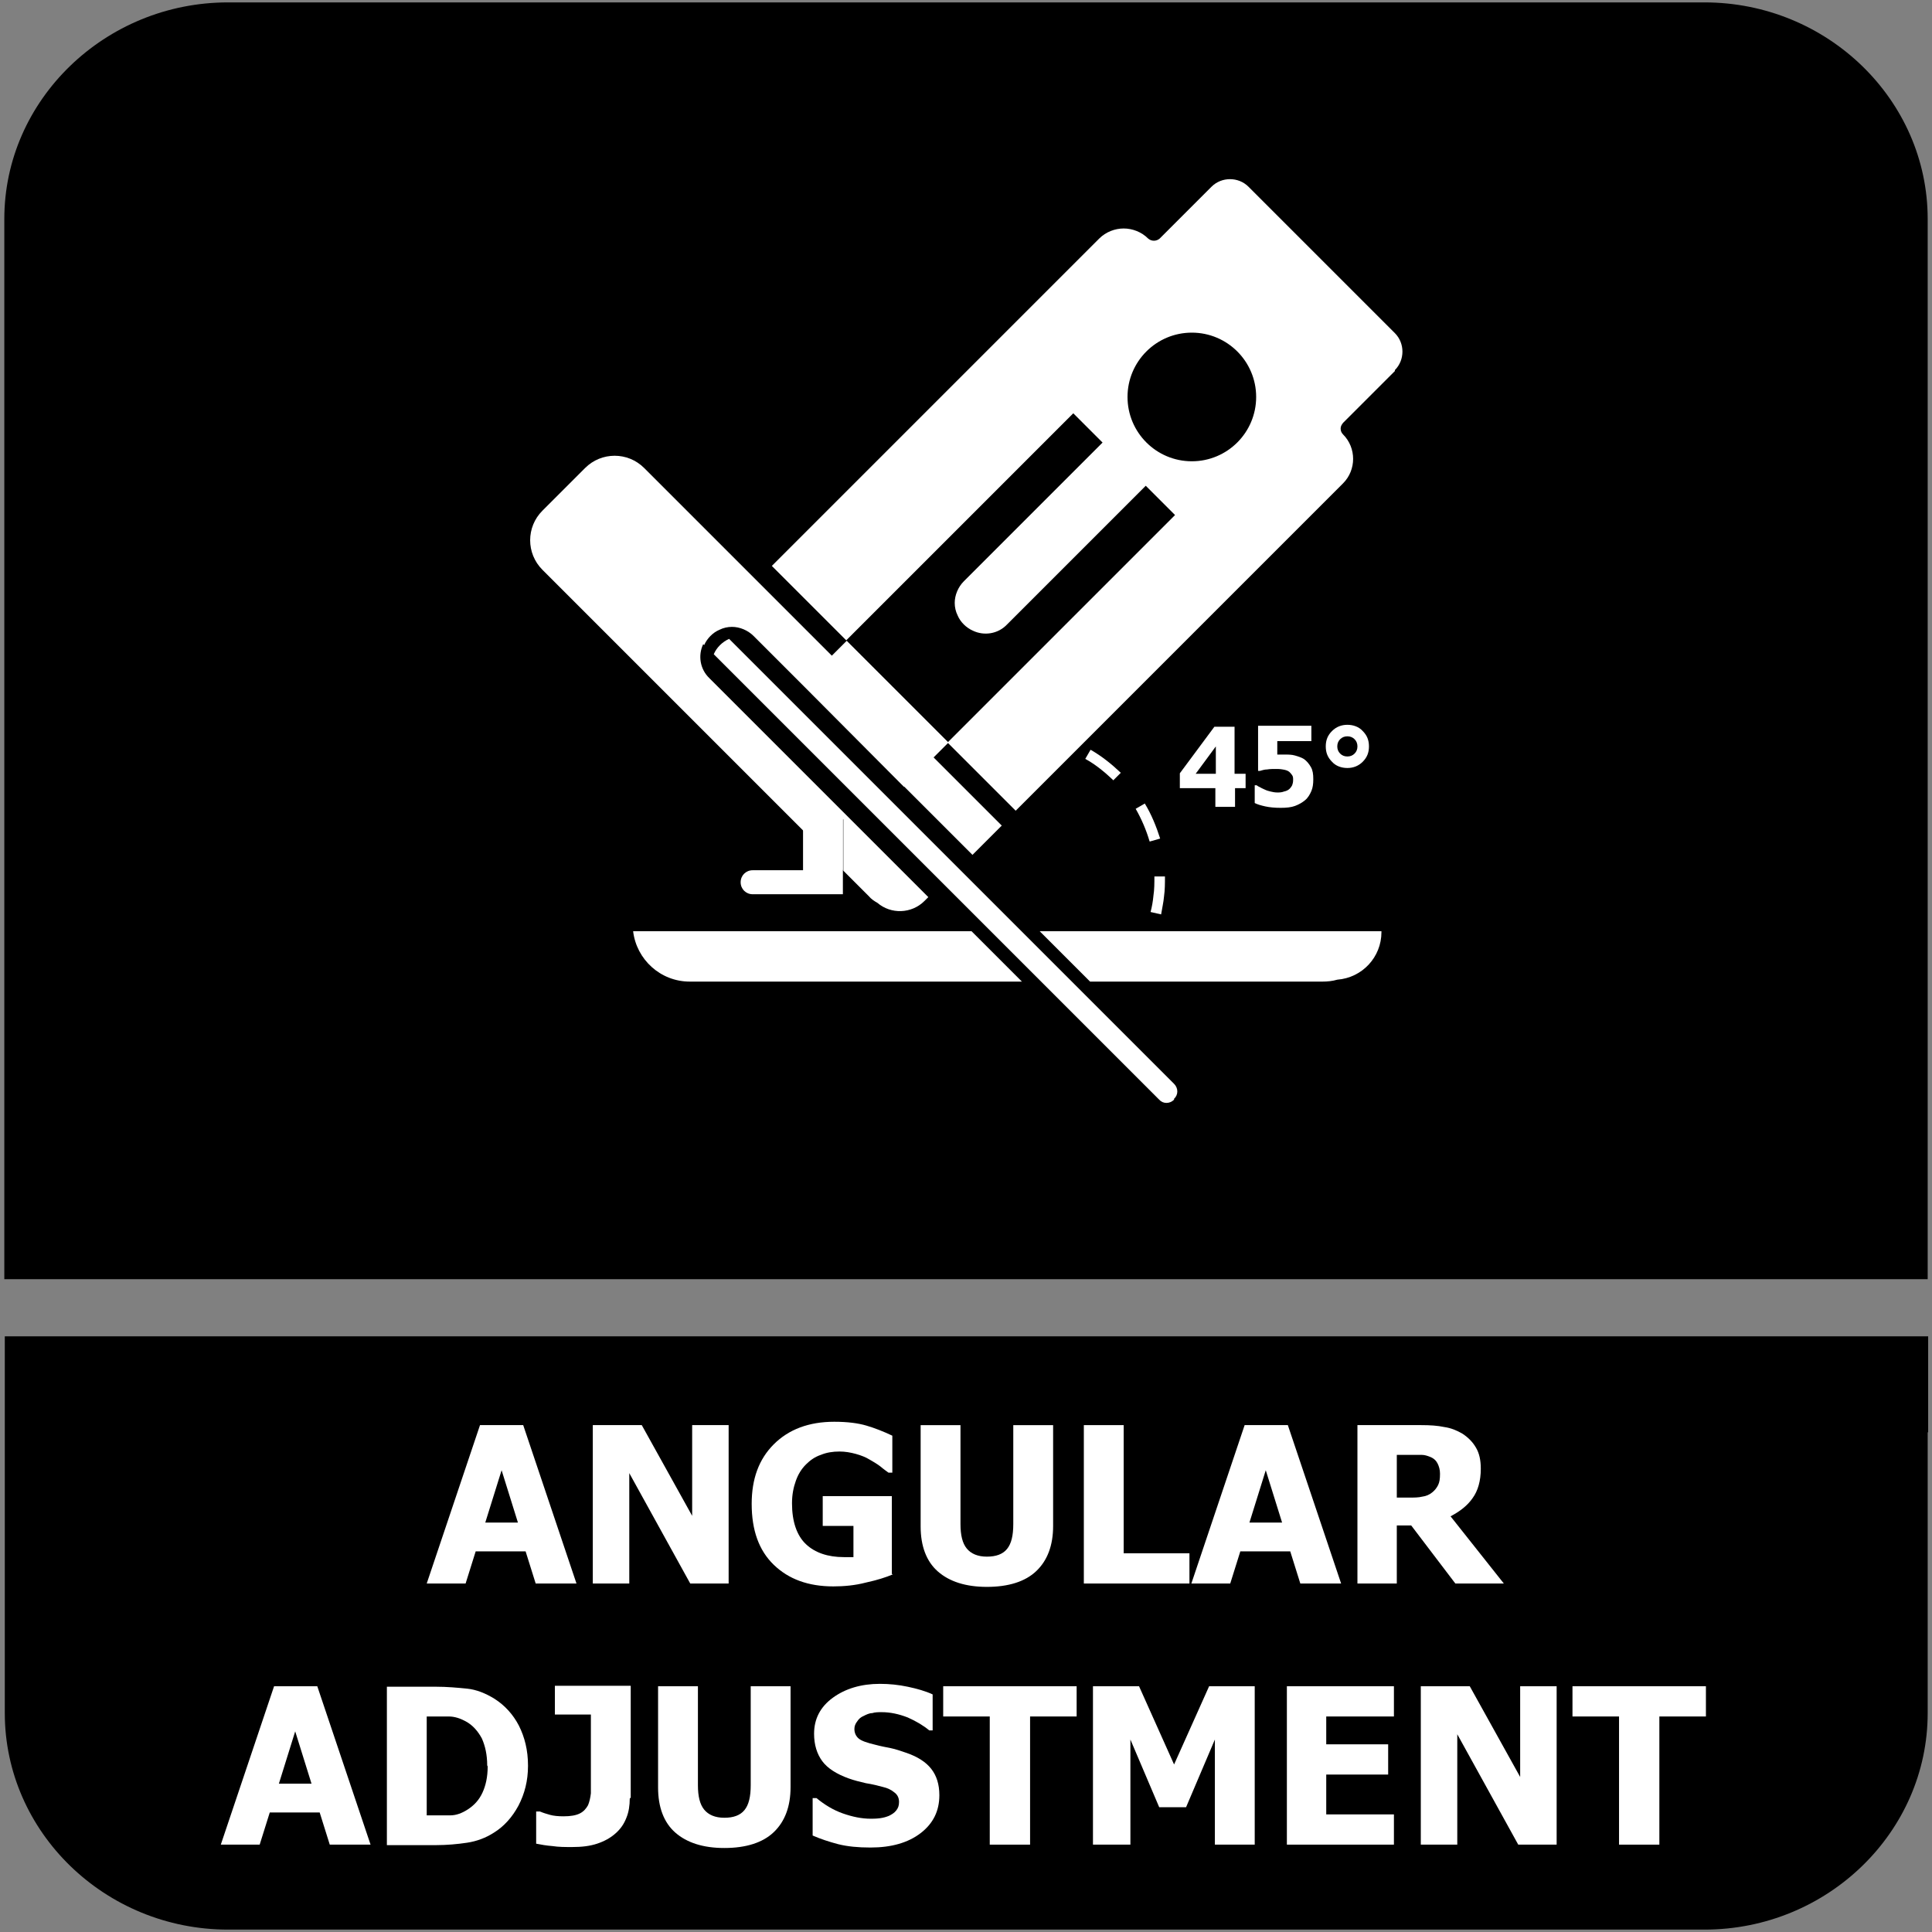 <?xml version="1.0" encoding="UTF-8"?>
<svg id="Layer_1" data-name="Layer 1" xmlns="http://www.w3.org/2000/svg" viewBox="0 0 40.25 40.25">
  <rect x="0" y="0" width="40.25" height="40.25" fill="#808080" stroke="none"/>
  <defs>
    <style>
      .cls-1 {
        fill: #fff;
      }

      .cls-2 {
        fill-rule: evenodd;
      }
    </style>
  </defs>
  <path class="cls-2" d="M40.16,29.84v5.85c0,2.48-2.09,4.51-4.65,4.51H4.75c-2.56,0-4.65-2.03-4.65-4.51v-7.85h40.07v2Z"/>
  <path class="cls-2" d="M4.75.05h30.76c2.56,0,4.65,2.03,4.65,4.51v22.09H.09V4.56C.09,2.08,2.19.05,4.75.05"/>
  <g>
    <path class="cls-1" d="M8.89,32.99l1.11-3.3h.9l1.11,3.3h-.85l-.21-.67h-1.04l-.21.67h-.83ZM10.79,31.72l-.34-1.09-.34,1.09h.67Z"/>
    <path class="cls-1" d="M15.18,32.99h-.8l-1.27-2.3v2.3h-.76v-3.3h1.02l1.05,1.89v-1.89h.76v3.3Z"/>
    <path class="cls-1" d="M18.6,32.8c-.14.06-.33.12-.56.17-.23.06-.46.08-.68.08-.52,0-.93-.15-1.24-.45s-.46-.72-.46-1.27c0-.52.15-.93.46-1.24s.73-.47,1.26-.47c.28,0,.5.03.67.08s.35.12.54.21v.77h-.08s-.1-.07-.17-.13c-.08-.06-.15-.1-.22-.14-.08-.05-.18-.09-.29-.12s-.22-.05-.34-.05c-.14,0-.27.02-.39.07-.12.04-.22.11-.31.2-.09.09-.16.2-.21.34-.05.14-.08.29-.08.47,0,.38.1.67.29.85.19.18.46.27.79.27.03,0,.06,0,.1,0,.04,0,.07,0,.1,0v-.65h-.64v-.62h1.44v1.62Z"/>
    <path class="cls-1" d="M20.56,33.06c-.44,0-.78-.11-1.02-.32-.24-.21-.36-.53-.36-.94v-2.11h.83v2.06c0,.23.04.4.13.51.09.11.23.17.42.17s.33-.05.42-.16c.09-.11.13-.28.13-.52v-2.06h.83v2.1c0,.41-.12.72-.35.94s-.58.33-1.03.33Z"/>
    <path class="cls-1" d="M24.78,32.99h-2.2v-3.3h.83v2.67h1.37v.63Z"/>
    <path class="cls-1" d="M24.82,32.99l1.11-3.3h.9l1.11,3.3h-.85l-.21-.67h-1.04l-.21.67h-.83ZM26.71,31.72l-.34-1.09-.34,1.09h.67Z"/>
    <path class="cls-1" d="M31.33,32.99h-1.01l-.92-1.21h-.3v1.21h-.82v-3.3h1.33c.18,0,.34.01.48.04.14.02.26.07.38.14.12.08.21.17.28.29.07.12.1.26.1.44,0,.25-.06.46-.17.61-.11.16-.27.28-.46.38l1.11,1.4ZM30,30.7c0-.08-.02-.15-.05-.21-.03-.06-.08-.11-.16-.14-.05-.02-.11-.04-.17-.04s-.14,0-.24,0h-.28v.89h.24c.12,0,.21,0,.29-.02.08-.01.15-.04.21-.09.05-.04.09-.09.12-.15s.04-.13.04-.23Z"/>
    <path class="cls-1" d="M4.6,38.43l1.11-3.3h.9l1.11,3.3h-.85l-.21-.67h-1.04l-.21.67h-.83ZM6.49,37.16l-.34-1.09-.34,1.09h.67Z"/>
    <path class="cls-1" d="M11,36.79c0,.31-.07.58-.2.83-.13.24-.3.43-.51.56-.17.11-.36.18-.56.21-.2.03-.42.05-.64.05h-1.03v-3.3h1.02c.23,0,.45.02.65.04s.39.1.57.21c.22.14.39.33.51.56.12.24.19.51.19.83ZM10.15,36.78c0-.22-.04-.4-.11-.56-.08-.15-.19-.28-.34-.36-.11-.06-.23-.1-.35-.1-.12,0-.27,0-.44,0h-.02v2.06h.02c.19,0,.34,0,.47,0s.25-.05.36-.12c.14-.09.24-.2.31-.35.07-.15.11-.33.11-.55Z"/>
    <path class="cls-1" d="M13.12,37.47c0,.14-.02.28-.07.4-.05.13-.12.23-.22.32-.11.1-.24.17-.39.22-.15.05-.32.07-.52.07-.15,0-.28,0-.41-.02-.13-.01-.24-.03-.34-.05v-.67h.08c.07.03.14.05.21.07.07.02.17.03.28.03.15,0,.26-.02.34-.06.08-.04.13-.1.17-.17.03-.07.05-.16.06-.25,0-.1,0-.2,0-.32v-1.32h-.75v-.6h1.58v2.33Z"/>
    <path class="cls-1" d="M15.09,38.5c-.44,0-.78-.11-1.02-.32-.24-.21-.36-.53-.36-.94v-2.11h.83v2.06c0,.23.04.4.13.51.09.11.23.17.42.17s.33-.05.42-.16c.09-.11.13-.28.13-.52v-2.06h.83v2.1c0,.41-.12.72-.35.94s-.58.33-1.03.33Z"/>
    <path class="cls-1" d="M18.13,38.49c-.25,0-.47-.02-.67-.07-.19-.05-.37-.11-.53-.18v-.78h.08c.17.14.35.25.55.32s.39.11.58.11c.05,0,.11,0,.19-.01.08-.01.14-.03.19-.05.06-.03.11-.06.15-.11s.06-.1.06-.18c0-.08-.03-.15-.1-.2-.06-.05-.14-.09-.23-.11-.11-.03-.23-.06-.36-.08-.13-.03-.25-.06-.36-.1-.25-.09-.44-.21-.55-.36-.11-.15-.17-.34-.17-.57,0-.31.13-.56.39-.75.26-.19.59-.29.98-.29.2,0,.39.02.58.06.19.04.37.09.52.16v.75h-.07c-.12-.1-.27-.19-.45-.27-.18-.07-.36-.11-.54-.11-.07,0-.14,0-.2.02-.06,0-.12.03-.18.06-.05.02-.1.06-.13.11-.04.05-.06.1-.06.16,0,.08.03.15.09.2.06.05.18.09.35.13.11.03.22.05.32.07.1.02.21.06.33.1.23.08.4.19.51.33s.17.32.17.55c0,.33-.13.59-.39.79-.26.2-.61.3-1.04.3Z"/>
    <path class="cls-1" d="M20.62,38.43v-2.67h-.97v-.63h2.78v.63h-.97v2.67h-.83Z"/>
    <path class="cls-1" d="M26.13,38.43h-.82v-2.19l-.6,1.41h-.56l-.6-1.41v2.19h-.78v-3.3h.96l.73,1.63.73-1.63h.95v3.3Z"/>
    <path class="cls-1" d="M26.81,38.43v-3.3h2.23v.63h-1.41v.58h1.29v.63h-1.29v.83h1.41v.63h-2.23Z"/>
    <path class="cls-1" d="M32.43,38.43h-.8l-1.27-2.3v2.3h-.76v-3.3h1.02l1.05,1.89v-1.89h.76v3.3Z"/>
    <path class="cls-1" d="M33.73,38.43v-2.67h-.97v-.63h2.78v.63h-.97v2.67h-.83Z"/>
  </g>
  <g>
    <path class="cls-1" d="M16.74,17.06v.25l.82.82v-1.07h-.82Z"/>
    <path class="cls-1" d="M14.65,13.42c-.11.23-.07.52.13.71l4.56,4.56-.08.08c-.27.27-.7.28-.98.04-.07-.04-.13-.08-.18-.14l-.53-.53v-1.07h-.82v.25l-1.11-1.11-4.34-4.34c-.34-.34-.34-.89,0-1.23l.89-.89c.34-.34.89-.34,1.23,0l2.36,2.36.1.1,1.45,1.45.31-.31,2.12,2.12-.31.31,1.42,1.42-.61.61-1.42-1.42h-.01s-2.08-2.09-2.08-2.09l-1.05-1.05c-.12-.12-.29-.19-.45-.19-.09,0-.18.02-.26.06-.07.03-.13.07-.19.13-.05.05-.1.12-.13.19Z"/>
    <path class="cls-1" d="M17.56,17.06v1.57h-1.88c-.14,0-.25-.11-.25-.25s.11-.25.25-.25h1.05v-1.07h.82Z"/>
    <path class="cls-1" d="M29.06,7.71c.21-.21.21-.56,0-.77l-3.05-3.05c-.21-.21-.56-.21-.77,0l-1.08,1.08c-.07.06-.17.06-.24,0-.14-.14-.33-.21-.51-.21s-.37.07-.51.21l-6.82,6.82,1.55,1.55,1.32-1.32.1-.1,3.31-3.31.61.61-2.89,2.89c-.12.12-.19.29-.19.45,0,.09.02.18.06.26.03.07.07.13.13.19.05.05.12.1.19.13.23.11.52.07.71-.13l2.89-2.89.61.61-1.44,1.44-3.3,3.3,1.42,1.42,6.82-6.82c.28-.28.28-.74,0-1.02-.03-.03-.05-.07-.05-.12s.02-.08.05-.12l1.08-1.08ZM24.83,9.61c-.74,0-1.34-.6-1.34-1.34s.6-1.34,1.34-1.34,1.34.6,1.34,1.34-.6,1.34-1.34,1.34Z"/>
    <path class="cls-1" d="M20.24,19.4l1.05,1.05h-6.92c-.61,0-1.11-.46-1.18-1.05h7.05Z"/>
    <path class="cls-1" d="M28.78,19.4v.02c0,.52-.4.95-.92.99-.1.03-.21.04-.31.04h-4.84l-1.05-1.05h7.12Z"/>
    <g>
      <path class="cls-1" d="M25.96,16.42h-.23v.39h-.41v-.39h-.74v-.31l.72-.97h.42v.98h.23v.3ZM25.33,16.12v-.57l-.42.57h.42Z"/>
      <path class="cls-1" d="M27.36,16.24c0,.09-.01.17-.04.24s-.07.14-.13.19c-.06.05-.13.09-.21.12s-.18.04-.3.04c-.12,0-.23-.01-.32-.03-.09-.02-.16-.04-.22-.07v-.37h.04s.04.03.07.04c.03.02.06.03.1.05.04.02.08.03.12.04s.09.02.14.02c.04,0,.09,0,.14-.02.05-.01.09-.03.12-.06.02-.02.04-.05.05-.07.01-.03.02-.06.02-.11,0-.04,0-.07-.02-.1-.02-.03-.04-.05-.06-.07-.04-.03-.08-.04-.14-.05s-.1-.01-.14-.01c-.06,0-.12,0-.18.01-.06,0-.11.02-.15.03h-.04v-.94h1.11v.32h-.71v.28s.05,0,.08,0c.03,0,.06,0,.07,0,.08,0,.15,0,.22.02s.13.04.18.07c.06.04.11.1.15.17s.05.15.05.25Z"/>
      <path class="cls-1" d="M28.52,15.55c0,.13-.04.23-.13.32-.09.09-.2.13-.32.13s-.24-.04-.32-.13c-.09-.09-.13-.19-.13-.32s.04-.23.13-.32c.09-.09.2-.13.32-.13s.24.04.32.13c.09.09.13.19.13.32ZM28.28,15.55c0-.06-.02-.11-.06-.15-.04-.04-.09-.06-.15-.06s-.11.02-.15.06c-.04.04-.06.09-.06.15s.02.11.06.15.09.06.15.06.11-.02.15-.06c.04-.04.06-.09.06-.15Z"/>
    </g>
    <path class="cls-1" d="M24.46,22.91h0c-.09.09-.23.09-.31,0l-7.81-7.81-1.47-1.47c.03-.07.07-.13.13-.19.05-.05.12-.1.19-.13l9.27,9.27c.09.09.09.23,0,.31Z"/>
    <g>
      <path class="cls-1" d="M21.93,15.53c-.14-.04-.28-.07-.42-.08l.03-.22c.15.02.3.05.45.09l-.06.21Z"/>
      <path class="cls-1" d="M24.19,19.05l-.22-.05c.03-.11.05-.23.06-.34.02-.13.02-.26.02-.4h.22c0,.14,0,.28-.02.42-.01.12-.04.24-.06.37ZM23.95,17.53c-.07-.24-.17-.47-.29-.68l.19-.11c.14.23.24.48.32.73l-.21.06ZM23.2,16.26c-.18-.17-.37-.33-.59-.45l.11-.19c.23.13.44.3.63.48l-.16.16Z"/>
      <path class="cls-1" d="M23.66,20.19l-.18-.13c.09-.11.16-.23.23-.36l.2.11c-.07.13-.16.26-.25.39Z"/>
    </g>
  </g>
</svg>